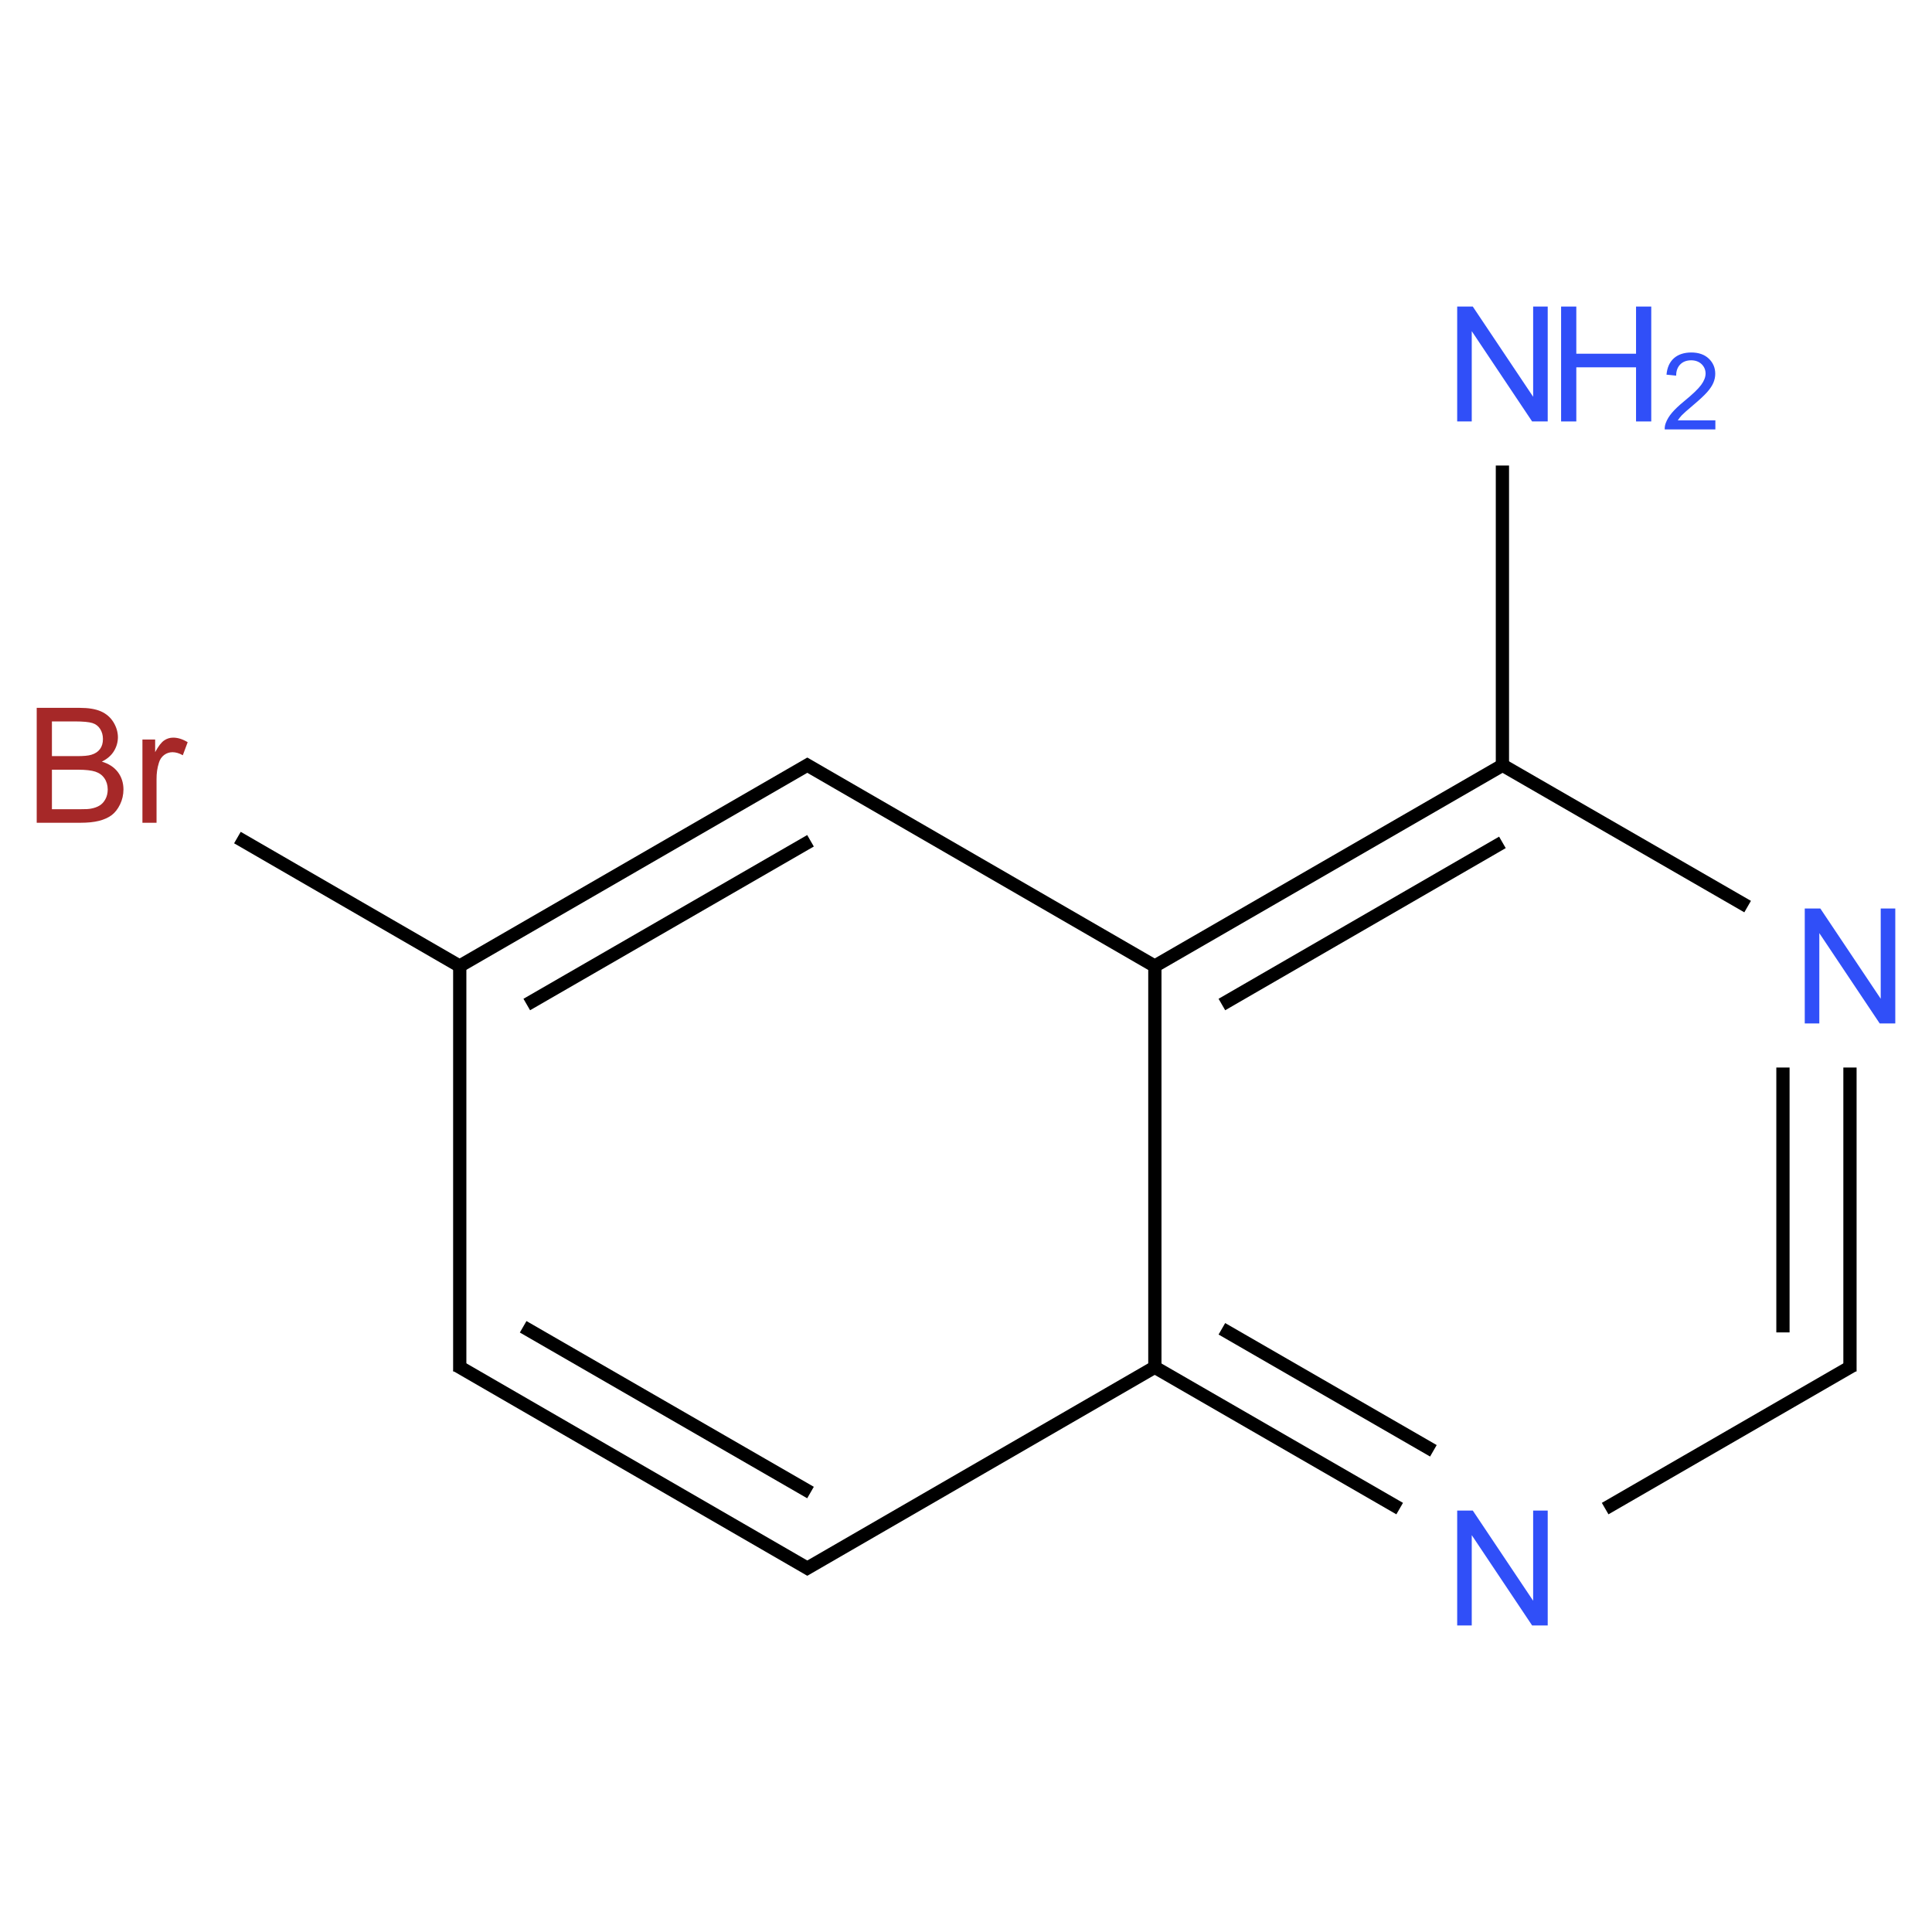 ﻿<svg xmlns="http://www.w3.org/2000/svg" xmlns:xlink="http://www.w3.org/1999/xlink" width="200pt" height="200pt" viewBox="0 0 200 200" version="1.1">
  <defs>
    <g>
      <symbol overflow="visible" id="glyph0-0">
        <path style="stroke:none;" d="M 2.078 0 L 2.078 -10.387 L 10.387 -10.387 L 10.387 0 Z M 2.336 -0.258 L 10.125 -0.258 L 10.125 -10.125 L 2.336 -10.125 Z M 2.336 -0.258 " />
      </symbol>
      <symbol overflow="visible" id="glyph0-1">
        <path style="stroke:none;" d="M 1.266 0 L 1.266 -11.895 L 2.879 -11.895 L 9.129 -2.555 L 9.129 -11.895 L 10.637 -11.895 L 10.637 0 L 9.023 0 L 2.773 -9.348 L 2.773 0 Z M 1.266 0 " />
      </symbol>
      <symbol overflow="visible" id="glyph0-2">
        <path style="stroke:none;" d="M 1.332 0 L 1.332 -11.895 L 2.906 -11.895 L 2.906 -7.012 L 9.09 -7.012 L 9.09 -11.895 L 10.664 -11.895 L 10.664 0 L 9.09 0 L 9.09 -5.605 L 2.906 -5.605 L 2.906 0 Z M 1.332 0 " />
      </symbol>
      <symbol overflow="visible" id="glyph0-3">
        <path style="stroke:none;" d="M 1.219 0 L 1.219 -11.895 L 5.68 -11.895 C 6.586 -11.895 7.316 -11.773 7.867 -11.531 C 8.414 -11.289 8.844 -10.918 9.156 -10.422 C 9.465 -9.918 9.621 -9.395 9.625 -8.852 C 9.621 -8.34 9.484 -7.859 9.211 -7.414 C 8.934 -6.961 8.516 -6.602 7.961 -6.328 C 8.676 -6.117 9.227 -5.758 9.617 -5.25 C 10 -4.742 10.195 -4.141 10.199 -3.449 C 10.195 -2.891 10.078 -2.371 9.844 -1.895 C 9.609 -1.41 9.316 -1.043 8.973 -0.785 C 8.625 -0.527 8.191 -0.332 7.672 -0.199 C 7.148 -0.066 6.512 0 5.754 0 Z M 2.793 -6.898 L 5.363 -6.898 C 6.059 -6.895 6.559 -6.941 6.863 -7.035 C 7.262 -7.152 7.566 -7.352 7.77 -7.629 C 7.973 -7.902 8.074 -8.246 8.074 -8.668 C 8.074 -9.059 7.977 -9.406 7.789 -9.707 C 7.598 -10.008 7.328 -10.215 6.977 -10.324 C 6.621 -10.434 6.02 -10.488 5.168 -10.492 L 2.793 -10.492 Z M 2.793 -1.402 L 5.754 -1.402 C 6.262 -1.398 6.617 -1.418 6.824 -1.461 C 7.184 -1.523 7.484 -1.633 7.73 -1.785 C 7.973 -1.934 8.176 -2.152 8.332 -2.445 C 8.488 -2.73 8.566 -3.066 8.57 -3.449 C 8.566 -3.891 8.453 -4.277 8.227 -4.605 C 8 -4.934 7.684 -5.16 7.281 -5.293 C 6.879 -5.422 6.301 -5.488 5.543 -5.492 L 2.793 -5.492 Z M 2.793 -1.402 " />
      </symbol>
      <symbol overflow="visible" id="glyph0-4">
        <path style="stroke:none;" d="M 1.078 0 L 1.078 -8.617 L 2.395 -8.617 L 2.395 -7.312 C 2.727 -7.922 3.035 -8.324 3.324 -8.52 C 3.605 -8.715 3.918 -8.812 4.262 -8.812 C 4.75 -8.812 5.25 -8.652 5.762 -8.34 L 5.258 -6.988 C 4.898 -7.195 4.543 -7.301 4.188 -7.305 C 3.863 -7.301 3.574 -7.203 3.324 -7.016 C 3.066 -6.82 2.887 -6.555 2.785 -6.215 C 2.617 -5.695 2.535 -5.129 2.539 -4.512 L 2.539 0 Z M 1.078 0 " />
      </symbol>
      <symbol overflow="visible" id="glyph1-0">
        <path style="stroke:none;" d="M 1.387 0 L 1.387 -6.926 L 6.926 -6.926 L 6.926 0 Z M 1.559 -0.172 L 6.75 -0.172 L 6.75 -6.75 L 1.559 -6.75 Z M 1.559 -0.172 " />
      </symbol>
      <symbol overflow="visible" id="glyph1-1">
        <path style="stroke:none;" d="M 5.578 -0.938 L 5.578 0 L 0.336 0 C 0.324 -0.234 0.363 -0.457 0.449 -0.676 C 0.578 -1.027 0.793 -1.379 1.09 -1.73 C 1.383 -2.074 1.805 -2.477 2.363 -2.934 C 3.223 -3.637 3.805 -4.195 4.109 -4.609 C 4.41 -5.02 4.562 -5.41 4.566 -5.781 C 4.562 -6.168 4.426 -6.492 4.152 -6.758 C 3.875 -7.02 3.516 -7.152 3.074 -7.156 C 2.602 -7.152 2.227 -7.012 1.949 -6.734 C 1.664 -6.449 1.52 -6.062 1.52 -5.566 L 0.52 -5.668 C 0.586 -6.41 0.844 -6.98 1.293 -7.375 C 1.738 -7.766 2.34 -7.961 3.094 -7.965 C 3.852 -7.961 4.453 -7.75 4.898 -7.328 C 5.344 -6.902 5.566 -6.379 5.566 -5.762 C 5.566 -5.441 5.5 -5.129 5.371 -4.824 C 5.238 -4.516 5.023 -4.195 4.723 -3.855 C 4.422 -3.516 3.922 -3.051 3.223 -2.461 C 2.637 -1.969 2.262 -1.633 2.098 -1.461 C 1.934 -1.281 1.797 -1.109 1.688 -0.938 Z M 5.578 -0.938 " />
      </symbol>
    </g>
  </defs>
  <g id="surface167845">
    <path style="fill:none;stroke-width:0.033;stroke-linecap:butt;stroke-linejoin:miter;stroke:rgb(0%,0%,0%);stroke-opacity:1;stroke-miterlimit:10;" d="M 3.464 0.253 L 3.464 1.01 " transform="matrix(41.546,0,0,41.546,11.614,37.68)" />
    <path style="fill:none;stroke-width:0.033;stroke-linecap:butt;stroke-linejoin:miter;stroke:rgb(0%,0%,0%);stroke-opacity:1;stroke-miterlimit:10;" d="M 3.464 1 L 2.598 1.5 " transform="matrix(41.546,0,0,41.546,11.614,37.68)" />
    <path style="fill:none;stroke-width:0.033;stroke-linecap:butt;stroke-linejoin:miter;stroke:rgb(0%,0%,0%);stroke-opacity:1;stroke-miterlimit:10;" d="M 3.464 1.192 L 2.765 1.596 " transform="matrix(41.546,0,0,41.546,11.614,37.68)" />
    <path style="fill:none;stroke-width:0.033;stroke-linecap:butt;stroke-linejoin:miter;stroke:rgb(0%,0%,0%);stroke-opacity:1;stroke-miterlimit:10;" d="M 2.606 1.505 L 1.724 0.995 " transform="matrix(41.546,0,0,41.546,11.614,37.68)" />
    <path style="fill:none;stroke-width:0.033;stroke-linecap:butt;stroke-linejoin:miter;stroke:rgb(0%,0%,0%);stroke-opacity:1;stroke-miterlimit:10;" d="M 1.74 0.995 L 0.866 1.5 " transform="matrix(41.546,0,0,41.546,11.614,37.68)" />
    <path style="fill:none;stroke-width:0.033;stroke-linecap:butt;stroke-linejoin:miter;stroke:rgb(0%,0%,0%);stroke-opacity:1;stroke-miterlimit:10;" d="M 1.74 1.188 L 1.033 1.596 " transform="matrix(41.546,0,0,41.546,11.614,37.68)" />
    <path style="fill:none;stroke-width:0.033;stroke-linecap:butt;stroke-linejoin:miter;stroke:rgb(0%,0%,0%);stroke-opacity:1;stroke-miterlimit:10;" d="M 0.874 1.505 L 0.312 1.18 " transform="matrix(41.546,0,0,41.546,11.614,37.68)" />
    <path style="fill:none;stroke-width:0.033;stroke-linecap:butt;stroke-linejoin:miter;stroke:rgb(0%,0%,0%);stroke-opacity:1;stroke-miterlimit:10;" d="M 0.866 1.49 L 0.866 2.51 " transform="matrix(41.546,0,0,41.546,11.614,37.68)" />
    <path style="fill:none;stroke-width:0.033;stroke-linecap:butt;stroke-linejoin:miter;stroke:rgb(0%,0%,0%);stroke-opacity:1;stroke-miterlimit:10;" d="M 0.858 2.495 L 1.74 3.005 " transform="matrix(41.546,0,0,41.546,11.614,37.68)" />
    <path style="fill:none;stroke-width:0.033;stroke-linecap:butt;stroke-linejoin:miter;stroke:rgb(0%,0%,0%);stroke-opacity:1;stroke-miterlimit:10;" d="M 1.024 2.399 L 1.74 2.812 " transform="matrix(41.546,0,0,41.546,11.614,37.68)" />
    <path style="fill:none;stroke-width:0.033;stroke-linecap:butt;stroke-linejoin:miter;stroke:rgb(0%,0%,0%);stroke-opacity:1;stroke-miterlimit:10;" d="M 1.724 3.005 L 2.606 2.495 " transform="matrix(41.546,0,0,41.546,11.614,37.68)" />
    <path style="fill:none;stroke-width:0.033;stroke-linecap:butt;stroke-linejoin:miter;stroke:rgb(0%,0%,0%);stroke-opacity:1;stroke-miterlimit:10;" d="M 2.598 2.51 L 2.598 1.49 " transform="matrix(41.546,0,0,41.546,11.614,37.68)" />
    <path style="fill:none;stroke-width:0.033;stroke-linecap:butt;stroke-linejoin:miter;stroke:rgb(0%,0%,0%);stroke-opacity:1;stroke-miterlimit:10;" d="M 2.598 2.5 L 3.208 2.852 " transform="matrix(41.546,0,0,41.546,11.614,37.68)" />
    <path style="fill:none;stroke-width:0.033;stroke-linecap:butt;stroke-linejoin:miter;stroke:rgb(0%,0%,0%);stroke-opacity:1;stroke-miterlimit:10;" d="M 2.765 2.404 L 3.292 2.708 " transform="matrix(41.546,0,0,41.546,11.614,37.68)" />
    <path style="fill:none;stroke-width:0.033;stroke-linecap:butt;stroke-linejoin:miter;stroke:rgb(0%,0%,0%);stroke-opacity:1;stroke-miterlimit:10;" d="M 3.72 2.852 L 4.338 2.495 " transform="matrix(41.546,0,0,41.546,11.614,37.68)" />
    <path style="fill:none;stroke-width:0.033;stroke-linecap:butt;stroke-linejoin:miter;stroke:rgb(0%,0%,0%);stroke-opacity:1;stroke-miterlimit:10;" d="M 4.33 2.51 L 4.33 1.753 " transform="matrix(41.546,0,0,41.546,11.614,37.68)" />
    <path style="fill:none;stroke-width:0.033;stroke-linecap:butt;stroke-linejoin:miter;stroke:rgb(0%,0%,0%);stroke-opacity:1;stroke-miterlimit:10;" d="M 4.163 2.413 L 4.163 1.753 " transform="matrix(41.546,0,0,41.546,11.614,37.68)" />
    <path style="fill:none;stroke-width:0.033;stroke-linecap:butt;stroke-linejoin:miter;stroke:rgb(0%,0%,0%);stroke-opacity:1;stroke-miterlimit:10;" d="M 4.075 1.352 L 3.456 0.995 " transform="matrix(41.546,0,0,41.546,11.614,37.68)" />
    <g style="fill:rgb(19%,31%,97%);fill-opacity:1;">
      <use xlink:href="#glyph0-1" x="149.582" y="43.629" />
    </g>
    <g style="fill:rgb(19%,31%,97%);fill-opacity:1;">
      <use xlink:href="#glyph0-2" x="160.273" y="43.629" />
    </g>
    <g style="fill:rgb(19%,31%,97%);fill-opacity:1;">
      <use xlink:href="#glyph1-1" x="171.996" y="44.453" />
    </g>
    <g style="fill:rgb(65%,16%,16%);fill-opacity:1;">
      <use xlink:href="#glyph0-3" x="2.582" y="85.172" />
      <use xlink:href="#glyph0-4" x="13.666" y="85.172" />
    </g>
    <g style="fill:rgb(19%,31%,97%);fill-opacity:1;">
      <use xlink:href="#glyph0-1" x="149.582" y="168.266" />
    </g>
    <g style="fill:rgb(19%,31%,97%);fill-opacity:1;">
      <use xlink:href="#glyph0-1" x="185.562" y="105.945" />
    </g>
  </g>
</svg>
